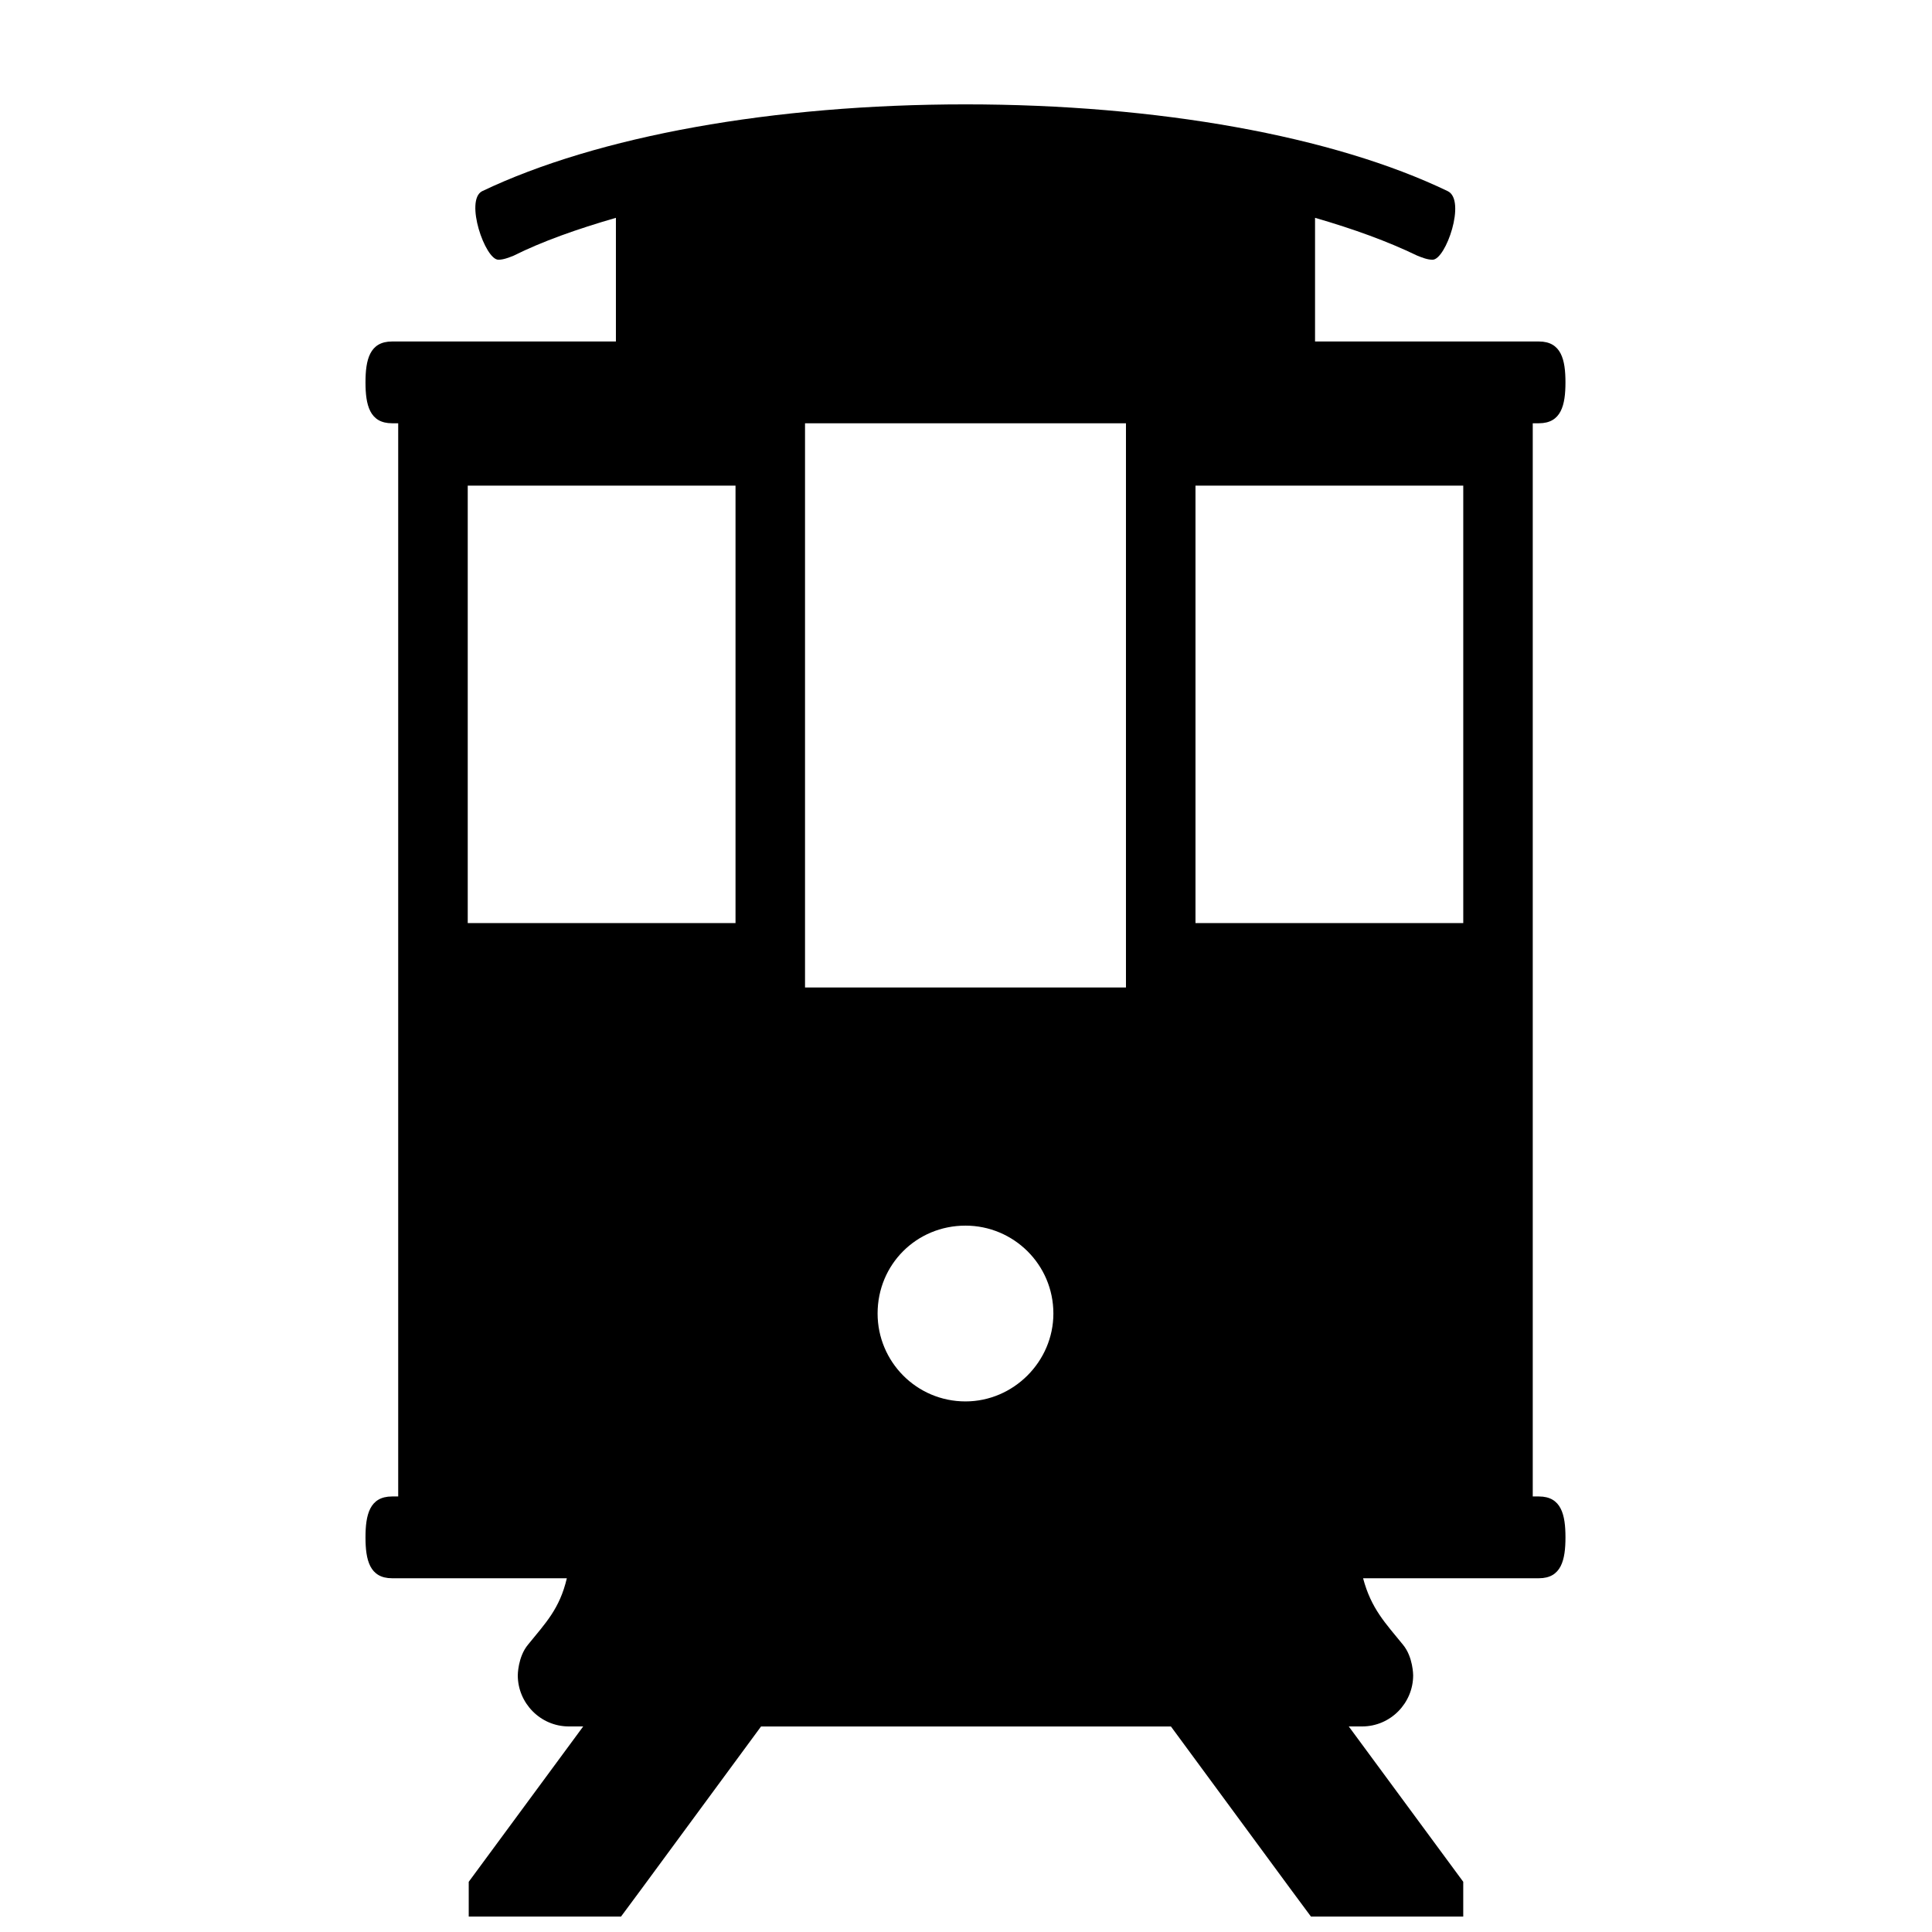 <?xml version="1.0" encoding="UTF-8"?>
<!-- The Best Svg Icon site in the world: iconSvg.co, Visit us! https://iconsvg.co -->
<svg width="800px" height="800px" version="1.1" viewBox="144 144 512 512" xmlns="http://www.w3.org/2000/svg">
 <defs>
  <clipPath id="a">
   <path d="m240 171h319v480.9h-319z"/>
  </clipPath>
 </defs>
 <g clip-path="url(#a)">
  <path d="m551.82 540.58h-1.625v-284.41h1.625c5.961 0 7.043-4.875 7.043-10.836 0-5.961-1.082-10.836-7.043-10.836h-59.32v-32.773c10.293 2.981 19.23 6.231 27.086 10.023 1.355 0.543 2.707 1.082 4.062 1.082 3.519 0 8.938-15.711 4.062-18.148-30.336-14.625-76.926-23.023-127.85-23.023s-97.512 8.398-128.12 23.023c-4.606 2.438 0.812 18.148 4.332 18.148 1.355 0 2.707-0.543 4.062-1.082 7.586-3.793 16.793-7.043 27.086-10.023v32.773h-59.32c-5.961 0-7.043 4.875-7.043 10.836 0 5.961 1.082 10.836 7.043 10.836h1.625v284.41h-1.625c-5.961 0-7.043 4.875-7.043 10.836 0 5.961 1.082 10.836 7.043 10.836h46.316c-1.895 8.125-5.688 11.918-10.293 17.605-2.707 3.25-2.707 8.125-2.707 8.125 0 7.312 5.961 13.543 13.543 13.543h3.793l-30.336 41.172v9.211h40.359l5.418-7.312 31.691-43.066h108.62l31.691 43.066 5.418 7.312h40.359v-9.211l-30.336-41.172h3.519c7.586 0 13.543-6.231 13.543-13.543 0 0 0-4.875-2.707-8.125-4.606-5.688-8.398-9.48-10.562-17.605h46.59c5.961 0 7.043-4.875 7.043-10.836 0-5.961-1.082-10.836-7.043-10.836zm-212.9-151.96h-70.965v-115.93h70.965zm60.945 126.77c-13 0-23.293-10.562-23.293-23.293 0-13 10.293-23.293 23.293-23.293 12.73 0 23.293 10.293 23.293 23.293 0 12.73-10.562 23.293-23.293 23.293zm42.527-109.7h-85.051v-149.52h85.051zm89.387-17.066h-70.965v-115.93h70.965z"/>
 </g>
</svg>